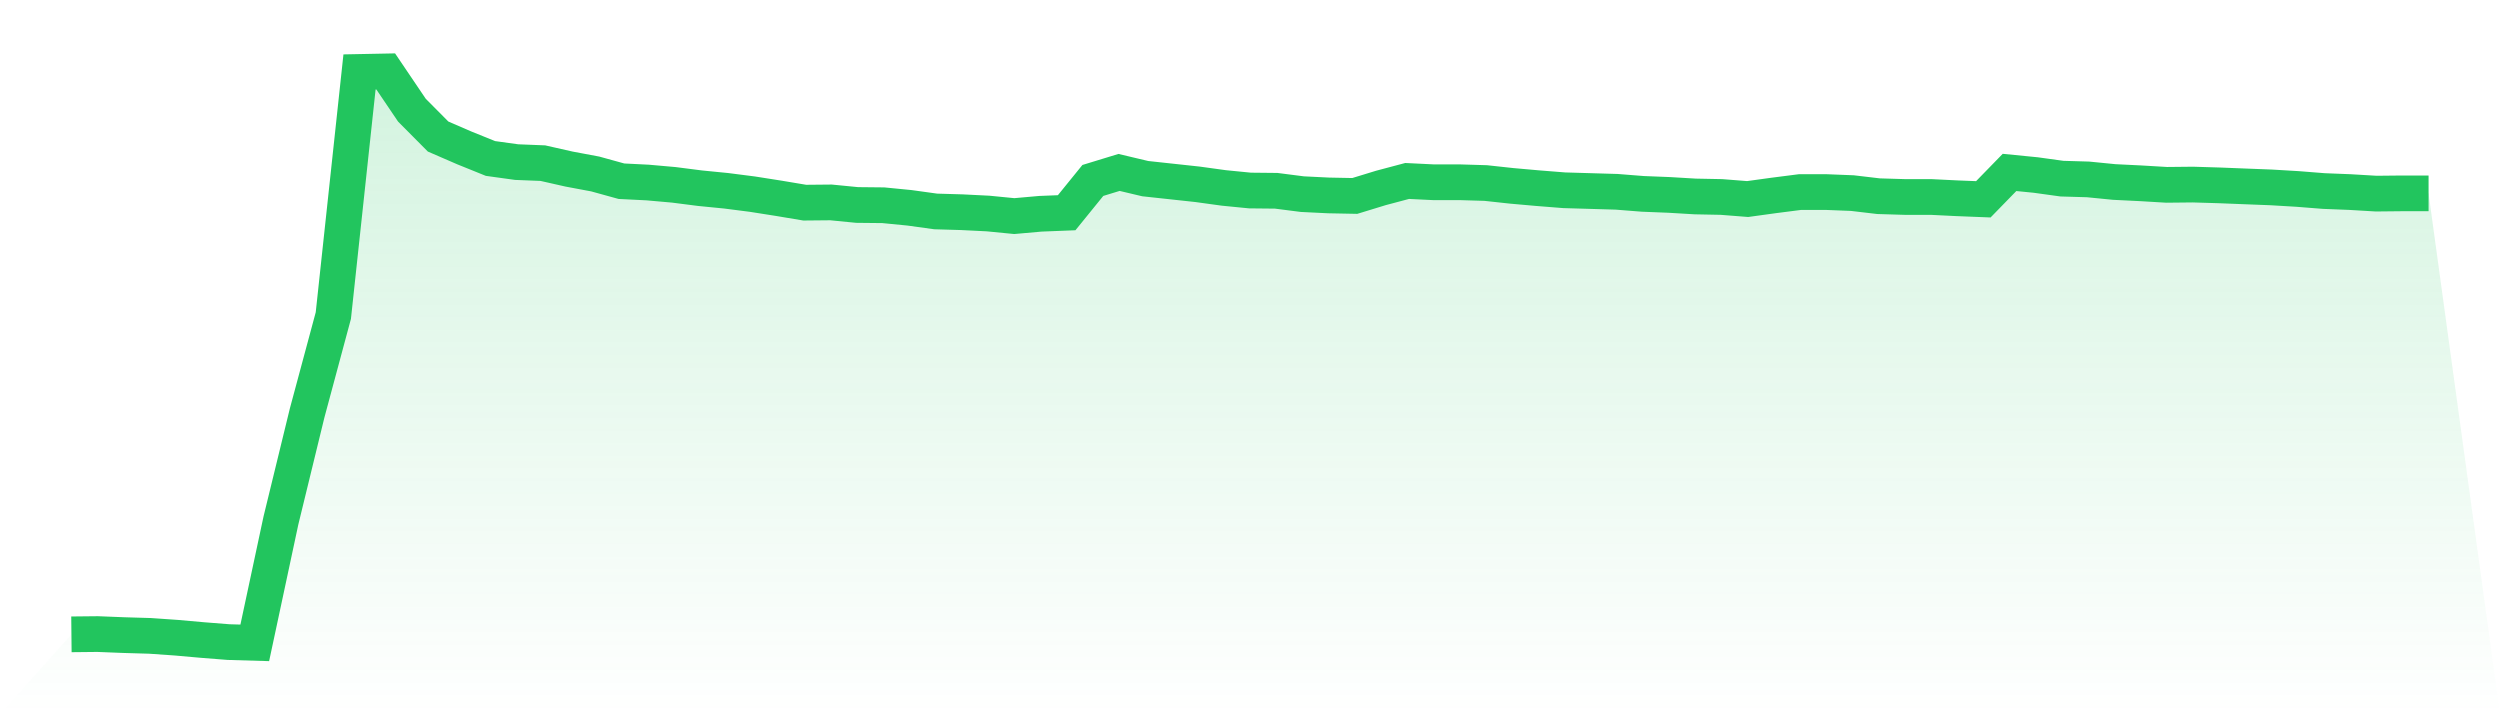 <svg viewBox="0 0 140 40" xmlns="http://www.w3.org/2000/svg">
<defs>
<linearGradient id="gradient" x1="0" x2="0" y1="0" y2="1">
<stop offset="0%" stop-color="#22c55e" stop-opacity="0.2"/>
<stop offset="100%" stop-color="#22c55e" stop-opacity="0"/>
</linearGradient>
</defs>
<path d="M4,35.523 L4,35.523 L5.467,35.508 L6.933,35.566 L8.4,35.609 L9.867,35.711 L11.333,35.841 L12.8,35.957 L14.267,36 L15.733,29.143 L17.2,23.125 L18.667,17.671 L20.133,4.029 L21.6,4 L23.067,6.17 L24.533,7.646 L26,8.282 L27.467,8.875 L28.933,9.078 L30.4,9.136 L31.867,9.468 L33.333,9.743 L34.8,10.148 L36.267,10.221 L37.733,10.351 L39.2,10.539 L40.667,10.684 L42.133,10.872 L43.6,11.103 L45.067,11.349 L46.533,11.335 L48,11.479 L49.467,11.494 L50.933,11.638 L52.4,11.841 L53.867,11.884 L55.333,11.957 L56.8,12.101 L58.267,11.971 L59.733,11.913 L61.2,10.105 L62.667,9.656 L64.133,10.004 L65.6,10.163 L67.067,10.322 L68.533,10.524 L70,10.669 L71.467,10.684 L72.933,10.872 L74.4,10.944 L75.867,10.973 L77.333,10.524 L78.8,10.134 L80.267,10.206 L81.733,10.206 L83.2,10.25 L84.667,10.409 L86.133,10.539 L87.6,10.655 L89.067,10.698 L90.533,10.741 L92,10.857 L93.467,10.915 L94.933,11.002 L96.4,11.031 L97.867,11.146 L99.333,10.944 L100.8,10.756 L102.267,10.756 L103.733,10.814 L105.2,10.987 L106.667,11.031 L108.133,11.031 L109.6,11.103 L111.067,11.161 L112.533,9.656 L114,9.801 L115.467,10.004 L116.933,10.047 L118.4,10.192 L119.867,10.264 L121.333,10.351 L122.8,10.336 L124.267,10.38 L125.733,10.438 L127.2,10.495 L128.667,10.582 L130.133,10.698 L131.6,10.756 L133.067,10.843 L134.533,10.828 L136,10.828 L140,40 L0,40 z" fill="url(#gradient)"/>
<path d="M4,35.523 L4,35.523 L5.467,35.508 L6.933,35.566 L8.4,35.609 L9.867,35.711 L11.333,35.841 L12.8,35.957 L14.267,36 L15.733,29.143 L17.2,23.125 L18.667,17.671 L20.133,4.029 L21.6,4 L23.067,6.17 L24.533,7.646 L26,8.282 L27.467,8.875 L28.933,9.078 L30.4,9.136 L31.867,9.468 L33.333,9.743 L34.8,10.148 L36.267,10.221 L37.733,10.351 L39.2,10.539 L40.667,10.684 L42.133,10.872 L43.6,11.103 L45.067,11.349 L46.533,11.335 L48,11.479 L49.467,11.494 L50.933,11.638 L52.4,11.841 L53.867,11.884 L55.333,11.957 L56.8,12.101 L58.267,11.971 L59.733,11.913 L61.2,10.105 L62.667,9.656 L64.133,10.004 L65.6,10.163 L67.067,10.322 L68.533,10.524 L70,10.669 L71.467,10.684 L72.933,10.872 L74.4,10.944 L75.867,10.973 L77.333,10.524 L78.8,10.134 L80.267,10.206 L81.733,10.206 L83.2,10.25 L84.667,10.409 L86.133,10.539 L87.6,10.655 L89.067,10.698 L90.533,10.741 L92,10.857 L93.467,10.915 L94.933,11.002 L96.4,11.031 L97.867,11.146 L99.333,10.944 L100.8,10.756 L102.267,10.756 L103.733,10.814 L105.2,10.987 L106.667,11.031 L108.133,11.031 L109.6,11.103 L111.067,11.161 L112.533,9.656 L114,9.801 L115.467,10.004 L116.933,10.047 L118.4,10.192 L119.867,10.264 L121.333,10.351 L122.8,10.336 L124.267,10.38 L125.733,10.438 L127.2,10.495 L128.667,10.582 L130.133,10.698 L131.6,10.756 L133.067,10.843 L134.533,10.828 L136,10.828" fill="none" stroke="#22c55e" stroke-width="2"/>
</svg>